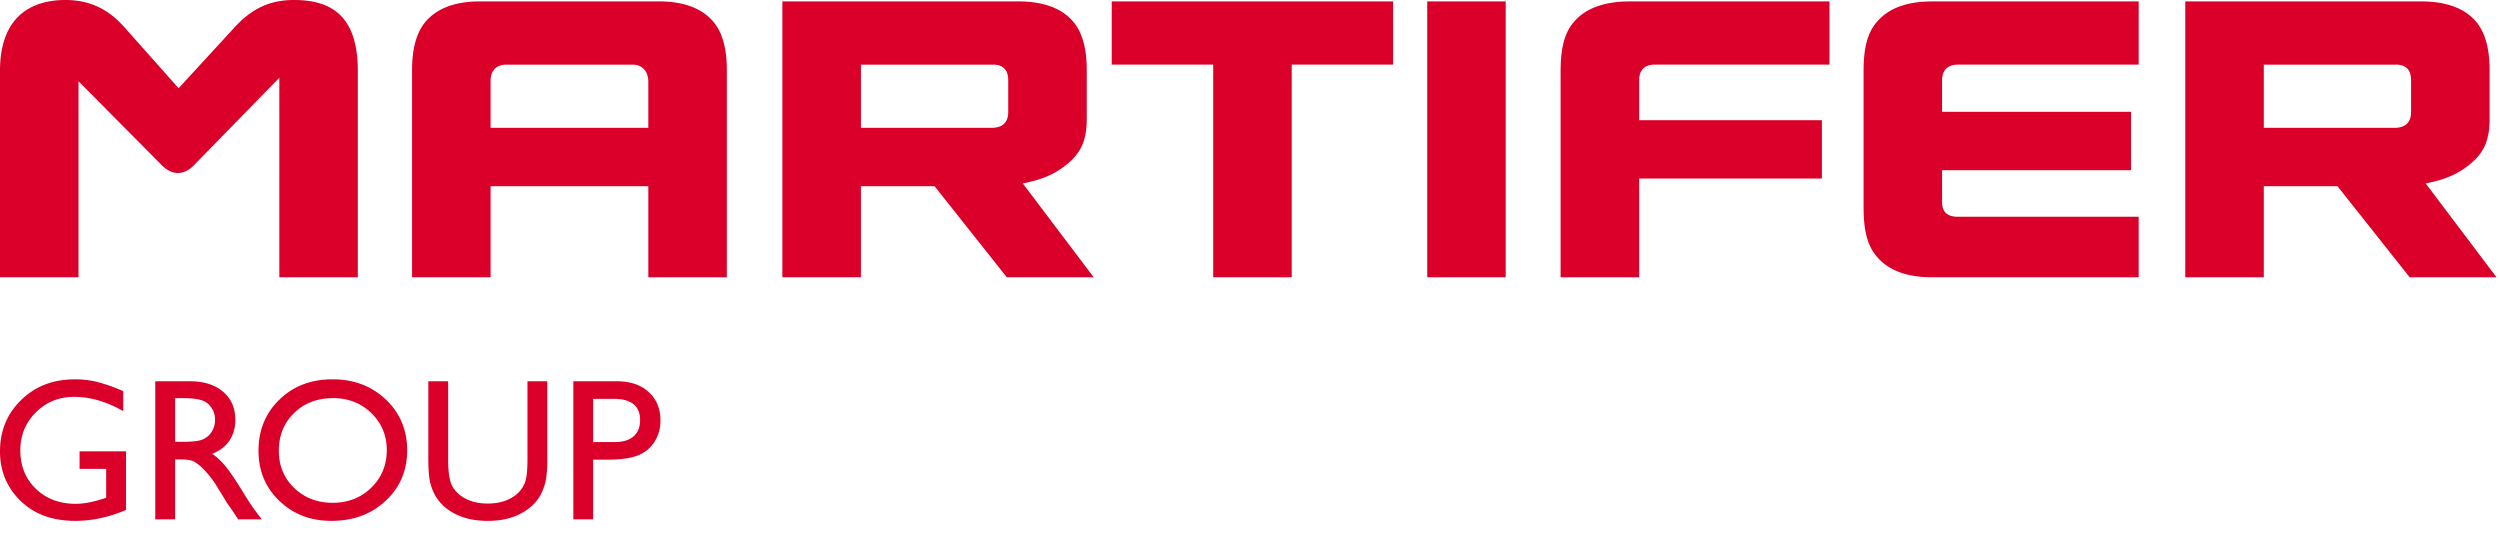 <svg xmlns="http://www.w3.org/2000/svg" width="145" height="31" viewBox="0 0 145 31">
    <path fill="#DB0029" fill-rule="evenodd" d="M25.993 22.115v4.545c0 .753.087 1.277.259 1.571.17.295.436.532.787.71.353.176.77.264 1.247.264.684 0 1.242-.176 1.67-.53.225-.191.387-.418.487-.677.088-.228.136-.6.147-1.11l.003-.228v-4.545h1.15v4.545c0 .612-.043 1.078-.132 1.391-.09.315-.203.575-.333.781a2.473 2.473 0 0 1-.489.56c-.633.543-1.465.819-2.49.819-1.044 0-1.883-.271-2.514-.814a2.64 2.64 0 0 1-.487-.565 2.903 2.903 0 0 1-.326-.768c-.075-.259-.118-.657-.127-1.183l-.002-.233v-4.533h1.15zM4.325 22c.454 0 .881.048 1.286.146a9.47 9.47 0 0 1 1.278.431l.259.106v1.164c-.957-.55-1.905-.83-2.851-.83-.876 0-1.616.3-2.216.9-.6.595-.902 1.331-.902 2.2 0 .91.302 1.657.902 2.234.6.58 1.375.87 2.32.87.393 0 .854-.076 1.38-.231l.269-.085.108-.032v-1.679H4.615v-1.018H7.31v3.4c-.987.423-1.967.634-2.939.634-1.328 0-2.387-.385-3.18-1.162C.396 28.274 0 27.318 0 26.18c0-1.196.412-2.188 1.235-2.988.82-.795 1.852-1.19 3.09-1.19zm14.958 0c1.24 0 2.27.391 3.095 1.173.822.783 1.237 1.765 1.237 2.945 0 1.183-.417 2.158-1.25 2.93-.831.777-1.88 1.162-3.144 1.162-1.207 0-2.214-.385-3.021-1.162-.804-.772-1.207-1.741-1.207-2.905 0-1.198.408-2.187 1.217-2.97.808-.782 1.833-1.173 3.073-1.173zm-10.278.114h2.005c.808 0 1.453.201 1.925.604.476.402.714.946.714 1.63 0 .468-.115.87-.347 1.212-.232.341-.566.594-1 .763.258.167.508.396.752.688.244.29.586.793 1.032 1.516.237.388.435.697.592.92l.075.104.427.57h-1.366l-.347-.526a2.589 2.589 0 0 0-.04-.056l-.03-.043-.222-.313-.355-.584-.385-.62a5.814 5.814 0 0 0-.651-.787 2.459 2.459 0 0 0-.531-.422c-.137-.07-.35-.112-.646-.122l-.154-.003h-.296v3.476H9.005v-8.007h2.005zm24.249 0h2.538c.765 0 1.377.208 1.83.621.455.412.685.964.685 1.662 0 .464-.12.876-.353 1.237a1.972 1.972 0 0 1-.957.78c-.354.142-.844.223-1.47.242l-.275.003h-.85v3.462h-1.148v-8.007h2.538zm-13.927.978c-.92 0-1.676.285-2.265.859-.592.575-.89 1.305-.89 2.197 0 .863.3 1.581.89 2.154.594.572 1.338.86 2.228.86.897 0 1.645-.292 2.246-.876.596-.587.897-1.312.897-2.182 0-.852-.301-1.566-.897-2.146-.601-.579-1.335-.866-2.21-.866zm16.268.041h-1.192v2.506h1.262c.466 0 .827-.109 1.08-.33.255-.22.38-.532.38-.94 0-.823-.508-1.236-1.53-1.236zM10.5 23.09h-.343v2.536h.436c.582 0 .978-.048 1.19-.15.217-.1.388-.249.506-.45a1.3 1.3 0 0 0 .183-.689c0-.253-.067-.479-.204-.683a1.067 1.067 0 0 0-.561-.436c-.243-.086-.644-.128-1.207-.128zM27.847.081h10.36c1.53 0 2.579.443 3.223 1.247.522.669.699 1.58.723 2.51l.003.232v12.011h-4.553V10.8h-9.148v5.282H23.9V4.071c0-1.009.162-2.019.725-2.743.605-.754 1.563-1.19 2.94-1.242l.282-.005h10.36zM17.05 0c2.114 0 3.618.874 3.7 3.849l.003.26v11.972h-4.552V4.511l-4.997 5.118c-.243.243-.565.405-.885.405-.248 0-.525-.092-.806-.333l-.121-.112-4.838-4.876v11.368H0V4.109C0 .925 1.855 0 3.79 0c1.322 0 2.325.461 3.177 1.314l.168.176 3.224 3.628 3.185-3.465C14.631.441 15.718 0 17.051 0zm28.328.081h13.66c1.576 0 2.624.444 3.268 1.247.522.668.699 1.58.723 2.51l.003.233v2.818c0 1.17-.285 1.936-1.132 2.624-.693.583-1.423.87-2.307 1.07l-.27.056 4.112 5.442h-5.04l-4.19-5.283h-4.272v5.283h-4.555v-16h13.66zm78.666 0v3.667H113.57c-.565 0-.883.278-.925.8l-.005.125v1.812h10.96v3.387h-10.96v1.814c0 .563.244.845.797.882l.133.004h10.474v3.51h-11.97c-1.57 0-2.617-.448-3.263-1.255-.558-.67-.702-1.613-.72-2.578l-.003-.242V4.15c0-1.048.119-2.097.723-2.82.608-.757 1.572-1.194 2.992-1.243l.272-.005h11.969zM80.8.081v3.667H74.92v12.333h-4.554V3.748H64.48V.081H80.8zm45.944 0h13.664c1.572 0 2.622.444 3.263 1.247.52.668.699 1.58.723 2.51l.003.233v2.818c0 1.17-.28 1.936-1.126 2.624-.698.583-1.426.87-2.31 1.07l-.27.056 4.107 5.442h-5.037l-4.188-5.283H131.3v5.283h-4.555v-16h13.664zm-20.633 0v3.667H95.96c-.562 0-.846.312-.884.776l-.004.11V6.97h10.598v3.386H95.072v5.725h-4.557V4.191c0-1.09.123-2.139.726-2.863.607-.756 1.604-1.193 3.032-1.242l.273-.005h11.566zm-18.78 0v16H82.78v-16h4.552zM36.676 3.749h-7.297c-.64 0-.89.386-.92.83l-.004.095v2.74h9.148v-2.66c0-.604-.324-1.005-.927-1.005zm20.914 0h-7.656v3.665h7.577c.599 0 .92-.276.962-.802l.005-.125V4.673c0-.564-.241-.925-.888-.925zm81.368 0H131.3v3.665h7.577c.599 0 .919-.276.961-.802l.005-.125V4.673c0-.564-.24-.925-.885-.925z"/>
</svg>